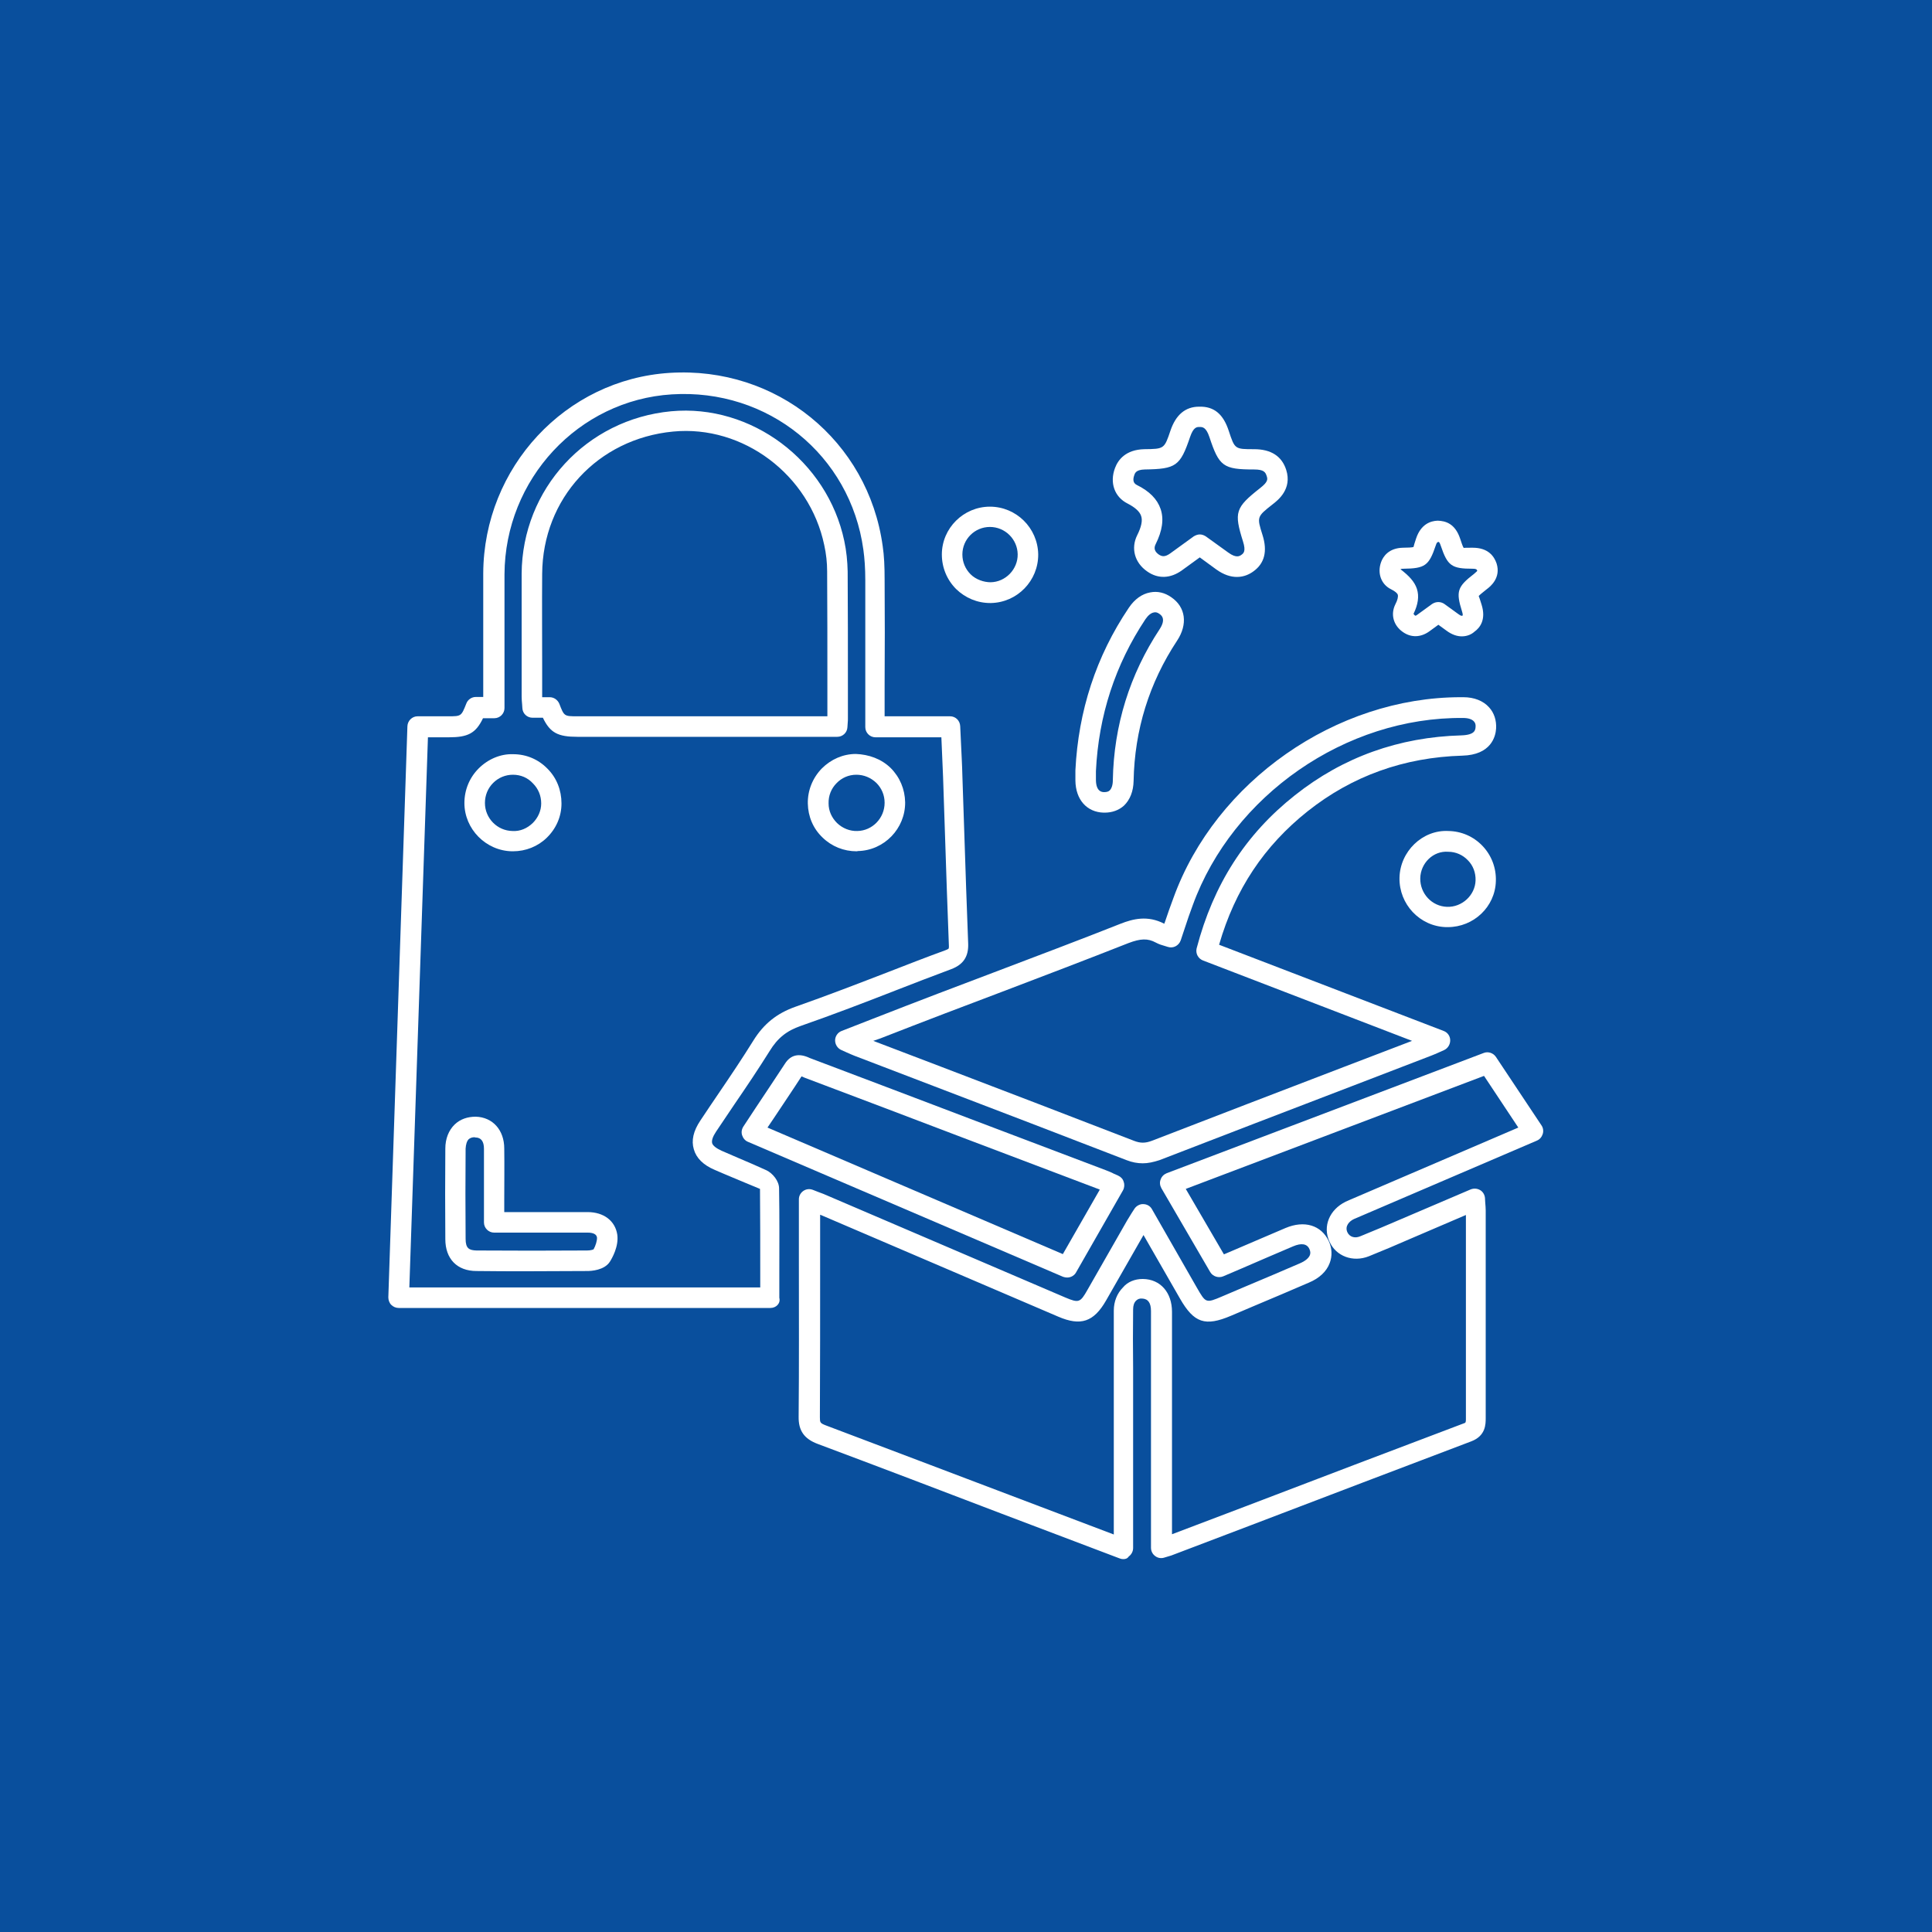 <?xml version="1.0" encoding="utf-8"?>
<!-- Generator: Adobe Illustrator 24.1.0, SVG Export Plug-In . SVG Version: 6.00 Build 0)  -->
<svg version="1.1" id="Capa_1" xmlns="http://www.w3.org/2000/svg" xmlns:xlink="http://www.w3.org/1999/xlink" x="0px" y="0px"
	 viewBox="0 0 80 80" style="enable-background:new 0 0 80 80;" xml:space="preserve">
<style type="text/css">
	.st0{fill:#094F9D;}
	.st1{fill:#FFFFFF;}
</style>
<rect x="0" class="st0" width="80" height="80"/>
<g>
	<g>
		<path class="st1" d="M31.9,54.16H16.51c-0.12,0-0.23-0.05-0.31-0.13c-0.08-0.08-0.12-0.2-0.12-0.31l0.79-23.65
			c0.01-0.23,0.2-0.41,0.42-0.41h1.27c0.54,0,0.54,0,0.75-0.53c0.06-0.16,0.22-0.27,0.39-0.27h0.31l0-1.69c0-1.14,0-2.29,0-3.43
			c0.02-4.39,3.41-8.03,7.72-8.3c4.42-0.28,8.22,2.81,8.82,7.17c0.06,0.4,0.08,0.84,0.08,1.38c0.01,1.46,0.01,2.92,0,4.41l0,1.26
			h2.71c0.23,0,0.41,0.18,0.42,0.41l0.03,0.64c0.02,0.48,0.05,0.95,0.06,1.41l0.08,2.39c0.05,1.52,0.1,3.04,0.16,4.56
			c0.02,0.54-0.2,0.87-0.7,1.06c-0.77,0.29-1.54,0.58-2.3,0.88c-1.28,0.5-2.61,1.01-3.93,1.47c-0.58,0.2-0.96,0.5-1.29,1.04
			c-0.47,0.75-0.96,1.48-1.46,2.21c-0.25,0.38-0.51,0.75-0.76,1.13c-0.14,0.21-0.19,0.37-0.16,0.48c0.03,0.1,0.17,0.21,0.39,0.31
			l0.67,0.29c0.4,0.17,0.8,0.34,1.19,0.52c0.25,0.12,0.52,0.44,0.52,0.75c0.02,1.18,0.01,2.36,0.01,3.56l0,0.97
			C32.33,53.97,32.14,54.16,31.9,54.16z M16.95,53.31h14.53l0-0.54c0-1.19,0-2.37-0.01-3.54c-0.42-0.17-0.81-0.34-1.2-0.5
			c-0.23-0.1-0.46-0.19-0.68-0.29c-0.47-0.2-0.76-0.49-0.86-0.85c-0.11-0.36-0.02-0.76,0.27-1.19c0.25-0.38,0.51-0.76,0.76-1.13
			c0.49-0.72,0.98-1.45,1.44-2.19c0.43-0.69,0.97-1.12,1.73-1.39c1.31-0.46,2.63-0.97,3.9-1.46c0.77-0.3,1.54-0.6,2.31-0.88
			c0.11-0.04,0.14-0.07,0.14-0.07c0,0,0.02-0.03,0.01-0.16c-0.06-1.52-0.11-3.05-0.16-4.57l-0.08-2.39
			c-0.02-0.46-0.04-0.93-0.06-1.4l-0.01-0.23h-2.73c-0.23,0-0.42-0.19-0.42-0.42l0-1.68c0-1.49,0-2.95,0-4.4
			c0-0.5-0.03-0.91-0.08-1.27c-0.54-3.92-3.95-6.68-7.93-6.43c-3.87,0.24-6.91,3.51-6.93,7.45c0,1.14,0,2.28,0,3.43l0,2.11
			c0,0.23-0.19,0.42-0.42,0.42H20c-0.3,0.63-0.63,0.79-1.42,0.79l-0.86,0L16.95,53.31z M21.85,52.64c-0.71,0-1.41,0-2.12-0.01
			c-0.8,0-1.29-0.5-1.29-1.32c-0.01-1.25-0.01-2.5,0-3.75c0-0.41,0.14-0.76,0.39-1c0.23-0.22,0.53-0.32,0.87-0.32
			c0.7,0.02,1.18,0.55,1.18,1.32c0.01,0.7,0,1.4,0,2.12l0,0.51h0.78c0.91,0,1.79,0,2.67,0c0,0,0,0,0,0c0.67,0,1.14,0.36,1.23,0.93
			c0.07,0.49-0.22,0.99-0.31,1.13c-0.23,0.35-0.77,0.38-0.93,0.38C23.5,52.63,22.67,52.64,21.85,52.64z M19.65,47.09
			c-0.1,0-0.18,0.03-0.24,0.08c-0.08,0.08-0.12,0.22-0.13,0.39c-0.01,1.25-0.01,2.49,0,3.74c0,0.4,0.15,0.47,0.45,0.48
			c1.53,0.01,3.05,0.01,4.58,0c0.13,0,0.24-0.03,0.27-0.05c0.08-0.14,0.15-0.36,0.14-0.49c-0.02-0.13-0.15-0.2-0.39-0.2c0,0,0,0,0,0
			c-0.88,0-1.76,0-2.67,0l-1.2,0c-0.23,0-0.42-0.19-0.42-0.42l0-0.94c0-0.72,0-1.41,0-2.11c0-0.31-0.12-0.47-0.36-0.47
			C19.66,47.09,19.66,47.09,19.65,47.09z M35.47,35.25c-0.53,0-1.03-0.2-1.41-0.57c-0.39-0.37-0.6-0.87-0.61-1.41
			c-0.01-0.54,0.2-1.06,0.58-1.45c0.38-0.38,0.88-0.6,1.41-0.6l0,0c0.53,0.02,1.05,0.2,1.44,0.58c0.38,0.38,0.59,0.88,0.6,1.42
			c0.01,1.09-0.87,2-1.96,2.02C35.5,35.25,35.48,35.25,35.47,35.25z M35.46,32.08C35.45,32.08,35.45,32.08,35.46,32.08L35.46,32.08
			c-0.32,0-0.61,0.13-0.82,0.35c-0.22,0.22-0.34,0.52-0.33,0.84c0,0.31,0.13,0.59,0.35,0.81c0.23,0.22,0.53,0.34,0.84,0.33
			c0.62-0.01,1.13-0.53,1.13-1.17c0-0.31-0.12-0.6-0.34-0.82C36.06,32.2,35.77,32.08,35.46,32.08z M21.24,35.25
			c-0.01,0-0.03,0-0.04,0c-1.08-0.02-1.97-0.92-1.97-2c0-0.54,0.21-1.05,0.59-1.43s0.9-0.61,1.43-0.59c0.54,0,1.04,0.21,1.42,0.6
			c0.38,0.38,0.58,0.89,0.58,1.44v0c0,0.54-0.22,1.04-0.61,1.42C22.27,35.05,21.77,35.25,21.24,35.25z M21.24,32.08
			c-0.31,0-0.6,0.12-0.82,0.34c-0.22,0.22-0.34,0.51-0.34,0.83c0,0.63,0.51,1.15,1.14,1.16c0.32,0.02,0.61-0.11,0.84-0.33
			c0.22-0.22,0.35-0.51,0.35-0.81l0,0c0-0.32-0.12-0.61-0.34-0.83C21.85,32.2,21.56,32.08,21.24,32.08
			C21.24,32.08,21.24,32.08,21.24,32.08z M30.62,30.51l-6.71,0c-0.8,0-1.13-0.16-1.43-0.79h-0.43c-0.22,0-0.41-0.17-0.42-0.4
			l-0.01-0.15c-0.01-0.11-0.02-0.22-0.02-0.33l0-1.24c0-1.28,0-2.56,0-3.84c0.02-3.51,2.68-6.4,6.19-6.73
			c3.32-0.31,6.47,2.05,7.17,5.37c0.09,0.42,0.13,0.84,0.14,1.26c0.01,1.57,0.01,3.14,0.01,4.71l0,1.36c0,0.07,0,0.14-0.01,0.23
			l-0.01,0.15c-0.01,0.23-0.2,0.4-0.42,0.4L30.62,30.51z M22.45,28.87h0.31c0.18,0,0.33,0.11,0.4,0.27c0.2,0.52,0.2,0.52,0.75,0.52
			h10.35l0-1.29c0-1.57,0-3.14-0.01-4.71c0-0.36-0.04-0.73-0.12-1.09c-0.61-2.91-3.36-4.98-6.26-4.7c-3.12,0.3-5.4,2.77-5.42,5.89
			c-0.01,1.28,0,2.56,0,3.84l0,1.25C22.45,28.85,22.45,28.86,22.45,28.87z"/>
	</g>
	<g>
		<path class="st1" d="M46.51,64.56c-0.05,0-0.1-0.01-0.15-0.03l-4.88-1.85c-2.54-0.97-5.08-1.94-7.62-2.89
			c-0.56-0.21-0.8-0.55-0.79-1.13c0.02-2.12,0.01-4.23,0.01-6.35l0-2.65c0-0.14,0.07-0.27,0.19-0.35c0.12-0.08,0.26-0.09,0.39-0.04
			l0.23,0.09c0.14,0.05,0.27,0.1,0.4,0.16l9.83,4.21c0.55,0.23,0.61,0.21,0.91-0.32l1.64-2.87c0.06-0.1,0.12-0.2,0.19-0.31
			l0.11-0.17c0.08-0.13,0.24-0.21,0.37-0.2c0.15,0,0.29,0.08,0.36,0.21l1.86,3.25c0.37,0.64,0.37,0.65,1.05,0.36l0.94-0.4
			c0.76-0.32,1.52-0.64,2.28-0.97c0.21-0.09,0.36-0.21,0.41-0.34c0.03-0.08,0.02-0.16-0.02-0.25c-0.1-0.22-0.33-0.26-0.68-0.11
			c-0.71,0.3-1.42,0.61-2.14,0.92l-0.75,0.32c-0.19,0.08-0.43,0.01-0.54-0.18l-2.02-3.47c-0.06-0.11-0.08-0.24-0.03-0.36
			c0.04-0.12,0.13-0.21,0.25-0.26l13.13-4.98c0.18-0.07,0.39,0,0.5,0.16l1.89,2.84c0.07,0.1,0.09,0.24,0.05,0.36
			s-0.12,0.22-0.24,0.27l-7.58,3.25c-0.19,0.09-0.38,0.29-0.27,0.54c0.09,0.2,0.31,0.27,0.54,0.17c0.57-0.23,1.13-0.47,1.69-0.71
			l2.88-1.23c0.13-0.05,0.27-0.04,0.39,0.03c0.12,0.07,0.19,0.2,0.2,0.33l0.01,0.18c0.01,0.13,0.02,0.23,0.02,0.33l0,8.59
			c0,0.27,0,0.74-0.59,0.97c-3.03,1.15-6.06,2.3-9.09,3.46l-3.34,1.27c-0.06,0.02-0.13,0.04-0.2,0.06l-0.1,0.03
			c-0.13,0.04-0.27,0.01-0.37-0.07c-0.11-0.08-0.17-0.21-0.17-0.34l0-9.8c0-0.34-0.12-0.51-0.37-0.52
			c-0.11-0.01-0.19,0.03-0.25,0.09c-0.08,0.08-0.12,0.2-0.12,0.36c-0.01,0.81-0.01,1.63,0,2.44l0,7.44c0,0.14-0.07,0.27-0.18,0.35
			C46.68,64.54,46.6,64.56,46.51,64.56z M47.31,52.96c0.01,0,0.01,0,0.02,0c0.72,0.01,1.2,0.56,1.2,1.36l0,5.74l0,3.47l3.03-1.15
			c3.03-1.16,6.06-2.31,9.1-3.46c0.04-0.02,0.04-0.1,0.04-0.16l0-8.45l-2.31,0.99c-0.57,0.25-1.14,0.49-1.71,0.72
			c-0.66,0.26-1.36,0-1.63-0.61c-0.29-0.63,0-1.32,0.67-1.65c0.06-0.03,0.12-0.05,0.18-0.08l6.97-2.99l-1.42-2.14l-12.35,4.68
			l1.58,2.71l0.4-0.17c0.73-0.31,1.44-0.62,2.15-0.92c0.78-0.33,1.48-0.12,1.79,0.54c0.14,0.3,0.15,0.62,0.04,0.91
			c-0.13,0.35-0.43,0.63-0.86,0.81c-0.76,0.33-1.52,0.65-2.28,0.97l-0.94,0.4c-1.08,0.46-1.54,0.3-2.12-0.71l-1.51-2.63l-1.55,2.71
			c-0.51,0.89-1.05,1.07-1.98,0.67l-9.83-4.21c-0.01,0-0.02-0.01-0.03-0.01l0,2.03c0,2.12,0,4.24-0.01,6.36
			c0,0.21,0.01,0.24,0.24,0.33c2.55,0.96,5.09,1.93,7.63,2.89l4.3,1.63l0-6.82c0-0.82,0-1.63,0-2.45c0-0.38,0.14-0.72,0.38-0.96
			C46.69,53.08,46.99,52.96,47.31,52.96z"/>
	</g>
	<g>
		<path class="st1" d="M47.32,48.17c-0.22,0-0.44-0.04-0.67-0.13c-2.67-1.03-5.34-2.06-8.02-3.08l-3.24-1.24
			c-0.11-0.04-0.21-0.09-0.35-0.15l-0.2-0.09c-0.16-0.07-0.26-0.23-0.26-0.4c0-0.17,0.11-0.33,0.27-0.39l1.28-0.5
			c0.92-0.36,1.8-0.7,2.69-1.04l2.32-0.88c1.76-0.67,3.52-1.33,5.26-2.02c0.51-0.2,1.12-0.36,1.81,0l0.03-0.08
			c0.11-0.34,0.23-0.66,0.35-0.99c1.75-4.83,6.74-8.31,11.89-8.31c0.04,0,0.08,0,0.12,0c0.44,0,0.82,0.15,1.06,0.42
			c0.21,0.23,0.31,0.54,0.29,0.88c-0.02,0.33-0.21,1.09-1.4,1.12c-2.41,0.07-4.56,0.84-6.4,2.3c-1.8,1.43-3.01,3.24-3.67,5.53
			l9.3,3.57c0.16,0.06,0.27,0.21,0.27,0.39c0,0.17-0.1,0.33-0.25,0.4l-0.2,0.09c-0.13,0.06-0.23,0.1-0.33,0.14l-3.33,1.28
			c-2.64,1.01-5.29,2.03-7.93,3.05C47.76,48.12,47.54,48.17,47.32,48.17z M36.16,43.1l2.78,1.06c2.68,1.02,5.35,2.05,8.02,3.08
			c0.26,0.1,0.46,0.1,0.73,0c2.64-1.02,5.29-2.04,7.93-3.05l2.85-1.09l-8.66-3.33c-0.2-0.08-0.31-0.29-0.26-0.5
			c0.69-2.64,2.02-4.72,4.07-6.34c1.99-1.58,4.31-2.41,6.9-2.48c0.55-0.02,0.57-0.22,0.58-0.34c0.01-0.1-0.01-0.18-0.07-0.24
			c-0.08-0.09-0.24-0.14-0.44-0.14c-4.87-0.05-9.55,3.21-11.2,7.75c-0.12,0.32-0.23,0.64-0.34,0.98l-0.16,0.48
			c-0.08,0.22-0.31,0.34-0.53,0.27l-0.13-0.04c-0.11-0.03-0.24-0.07-0.37-0.14c-0.33-0.18-0.63-0.17-1.13,0.02
			c-1.75,0.69-3.51,1.36-5.27,2.03l-2.32,0.88c-0.89,0.34-1.77,0.68-2.69,1.04L36.16,43.1z"/>
	</g>
	<g>
		<path class="st1" d="M44.19,52.9c-0.06,0-0.11-0.01-0.17-0.03l-13.05-5.59c-0.12-0.05-0.2-0.15-0.24-0.27
			c-0.04-0.12-0.02-0.25,0.05-0.36l0.52-0.79c0.41-0.62,0.81-1.21,1.2-1.81c0.24-0.38,0.59-0.45,1.03-0.24
			c2.33,0.88,4.6,1.74,6.86,2.6l5.41,2.05c0.1,0.04,0.21,0.08,0.32,0.14l0.18,0.08c0.11,0.05,0.2,0.14,0.23,0.26
			c0.04,0.11,0.03,0.24-0.03,0.35l-1.95,3.41C44.48,52.82,44.34,52.9,44.19,52.9z M31.78,46.69l12.23,5.24l1.53-2.67
			c-0.01,0-0.02-0.01-0.02-0.01l-5.41-2.05c-2.26-0.86-4.52-1.72-6.78-2.57c-0.05-0.02-0.09-0.04-0.14-0.06
			c-0.38,0.59-0.77,1.16-1.16,1.75L31.78,46.69z"/>
	</g>
	<g>
		<path class="st1" d="M51.22,23.89c-0.25,0-0.54-0.08-0.87-0.32l-0.67-0.49l-0.73,0.53c-0.48,0.35-1,0.37-1.45,0.05
			c-0.52-0.36-0.68-0.96-0.41-1.5c0.17-0.34,0.23-0.61,0.16-0.8c-0.06-0.18-0.25-0.35-0.56-0.51c-0.54-0.27-0.75-0.86-0.52-1.47
			c0.13-0.35,0.45-0.76,1.21-0.78c0.83-0.01,0.83-0.01,1.09-0.78c0.22-0.64,0.61-0.98,1.18-0.98c0.64-0.02,1.01,0.33,1.23,1
			c0.25,0.76,0.25,0.76,1.05,0.76c0.7,0,1.15,0.29,1.33,0.86c0.25,0.79-0.34,1.25-0.56,1.42c-0.66,0.52-0.66,0.52-0.42,1.28
			c0.21,0.67,0.08,1.17-0.38,1.5C51.75,23.77,51.52,23.89,51.22,23.89z M49.68,22.13c0.09,0,0.17,0.03,0.25,0.08l0.93,0.67
			c0.33,0.24,0.47,0.15,0.55,0.09c0.08-0.06,0.19-0.14,0.06-0.55c-0.38-1.21-0.32-1.4,0.71-2.21c0.32-0.25,0.32-0.36,0.27-0.5
			c-0.05-0.16-0.12-0.27-0.52-0.27c-1.28,0-1.45-0.13-1.85-1.34c-0.14-0.42-0.29-0.42-0.41-0.42c-0.11,0-0.25,0-0.39,0.41
			c-0.41,1.21-0.58,1.33-1.88,1.35c-0.35,0.01-0.4,0.14-0.43,0.23c-0.05,0.14-0.08,0.32,0.1,0.41c0.53,0.26,0.85,0.59,0.99,1
			c0.14,0.42,0.07,0.9-0.21,1.46c-0.08,0.16-0.04,0.3,0.13,0.42c0.11,0.07,0.23,0.13,0.47-0.04l0.98-0.71
			C49.51,22.16,49.6,22.13,49.68,22.13z"/>
	</g>
	<g>
		<path class="st1" d="M60.53,26.35c-0.18,0-0.4-0.06-0.64-0.24l-0.33-0.24l-0.37,0.27c-0.36,0.26-0.76,0.27-1.1,0.03
			c-0.39-0.27-0.52-0.73-0.31-1.15c0.09-0.17,0.12-0.31,0.1-0.39c-0.02-0.07-0.12-0.15-0.28-0.23c-0.41-0.2-0.58-0.67-0.41-1.13
			c0.08-0.22,0.31-0.58,0.91-0.59c0.18,0,0.38-0.01,0.43-0.03c0-0.02,0.06-0.21,0.11-0.36c0.2-0.59,0.6-0.72,0.89-0.73
			c0.33,0.01,0.72,0.12,0.93,0.74c0.05,0.15,0.11,0.34,0.15,0.39c0.01-0.01,0.2-0.01,0.37-0.01c0.65,0,0.89,0.36,0.99,0.65
			c0.19,0.6-0.26,0.96-0.41,1.07c-0.15,0.12-0.3,0.24-0.33,0.28c0.01,0.01,0.07,0.2,0.12,0.36c0.19,0.61-0.06,0.95-0.3,1.12
			C60.94,26.26,60.76,26.35,60.53,26.35z M59.56,24.93c0.09,0,0.18,0.03,0.25,0.08l0.58,0.42c0.12,0.09,0.15,0.07,0.17,0.06
			c0.01,0,0.02-0.05-0.02-0.17c-0.26-0.83-0.2-1.02,0.5-1.56c0.11-0.09,0.13-0.12,0.13-0.13c-0.02-0.06-0.06-0.08-0.19-0.08
			c-0.87,0-1.04-0.12-1.32-0.95c-0.04-0.13-0.08-0.16-0.08-0.16c-0.06,0-0.09,0.02-0.13,0.15c-0.28,0.83-0.44,0.95-1.34,0.96
			c-0.09,0-0.12,0.02-0.12,0.02c0.35,0.27,0.58,0.51,0.68,0.81c0.1,0.31,0.05,0.65-0.14,1.04c0.07,0.09,0.08,0.09,0.15,0.04
			l0.62-0.45C59.39,24.95,59.48,24.93,59.56,24.93z"/>
	</g>
	<g>
		<path class="st1" d="M45.74,33.65c-0.01,0-0.03,0-0.04,0c-0.7-0.02-1.16-0.54-1.17-1.33l0-0.24l0-0.16c0-0.01,0-0.01,0-0.02
			c0.12-2.46,0.86-4.73,2.21-6.73c0.24-0.36,0.55-0.58,0.89-0.64c0.3-0.06,0.6,0.01,0.87,0.2c0.6,0.41,0.69,1.12,0.24,1.8
			c-1.15,1.74-1.76,3.69-1.8,5.81c-0.01,0.43-0.15,0.78-0.4,1.02C46.33,33.55,46.05,33.65,45.74,33.65z M45.38,31.93l0,0.15l0,0.23
			c0.01,0.48,0.26,0.49,0.34,0.49c0.1,0,0.18-0.02,0.23-0.07c0.08-0.08,0.13-0.23,0.13-0.42c0.04-2.27,0.7-4.38,1.94-6.26
			c0.28-0.43,0.06-0.58-0.01-0.63c-0.08-0.06-0.16-0.08-0.23-0.06c-0.12,0.02-0.24,0.12-0.35,0.28
			C46.18,27.52,45.49,29.63,45.38,31.93z"/>
	</g>
	<g>
		<path class="st1" d="M41,24.97c-0.53,0-1.03-0.21-1.41-0.58c-0.38-0.38-0.59-0.89-0.59-1.43c0-1.09,0.9-1.98,1.99-1.98l0,0
			c0,0,0,0,0,0c1.09,0,1.98,0.88,2,1.97c0.01,1.1-0.87,2-1.96,2.02C41.02,24.97,41.01,24.97,41,24.97z M40.99,21.82
			c-0.63,0-1.14,0.51-1.14,1.14c0,0.31,0.12,0.6,0.34,0.82c0.22,0.22,0.55,0.33,0.83,0.33c0.62-0.01,1.13-0.54,1.12-1.16
			C42.13,22.33,41.62,21.82,40.99,21.82C40.99,21.82,40.99,21.82,40.99,21.82C40.99,21.82,40.99,21.82,40.99,21.82z"/>
	</g>
	<g>
		<path class="st1" d="M59.95,38.39c-0.02,0-0.04,0-0.07,0c-1.09-0.03-1.95-0.95-1.93-2.04c0,0,0,0,0,0c0.02-1.09,0.95-2,2.03-1.94
			c0.54,0.01,1.04,0.23,1.41,0.62c0.37,0.39,0.57,0.91,0.55,1.46C61.91,37.55,61.02,38.39,59.95,38.39z M58.81,36.37
			c-0.01,0.63,0.48,1.16,1.11,1.18c0.62,0.02,1.16-0.48,1.18-1.09c0.01-0.32-0.1-0.62-0.32-0.84c-0.21-0.22-0.5-0.35-0.81-0.35
			C59.35,35.22,58.82,35.74,58.81,36.37L58.81,36.37z"/>
	</g>
</g>
</svg>
